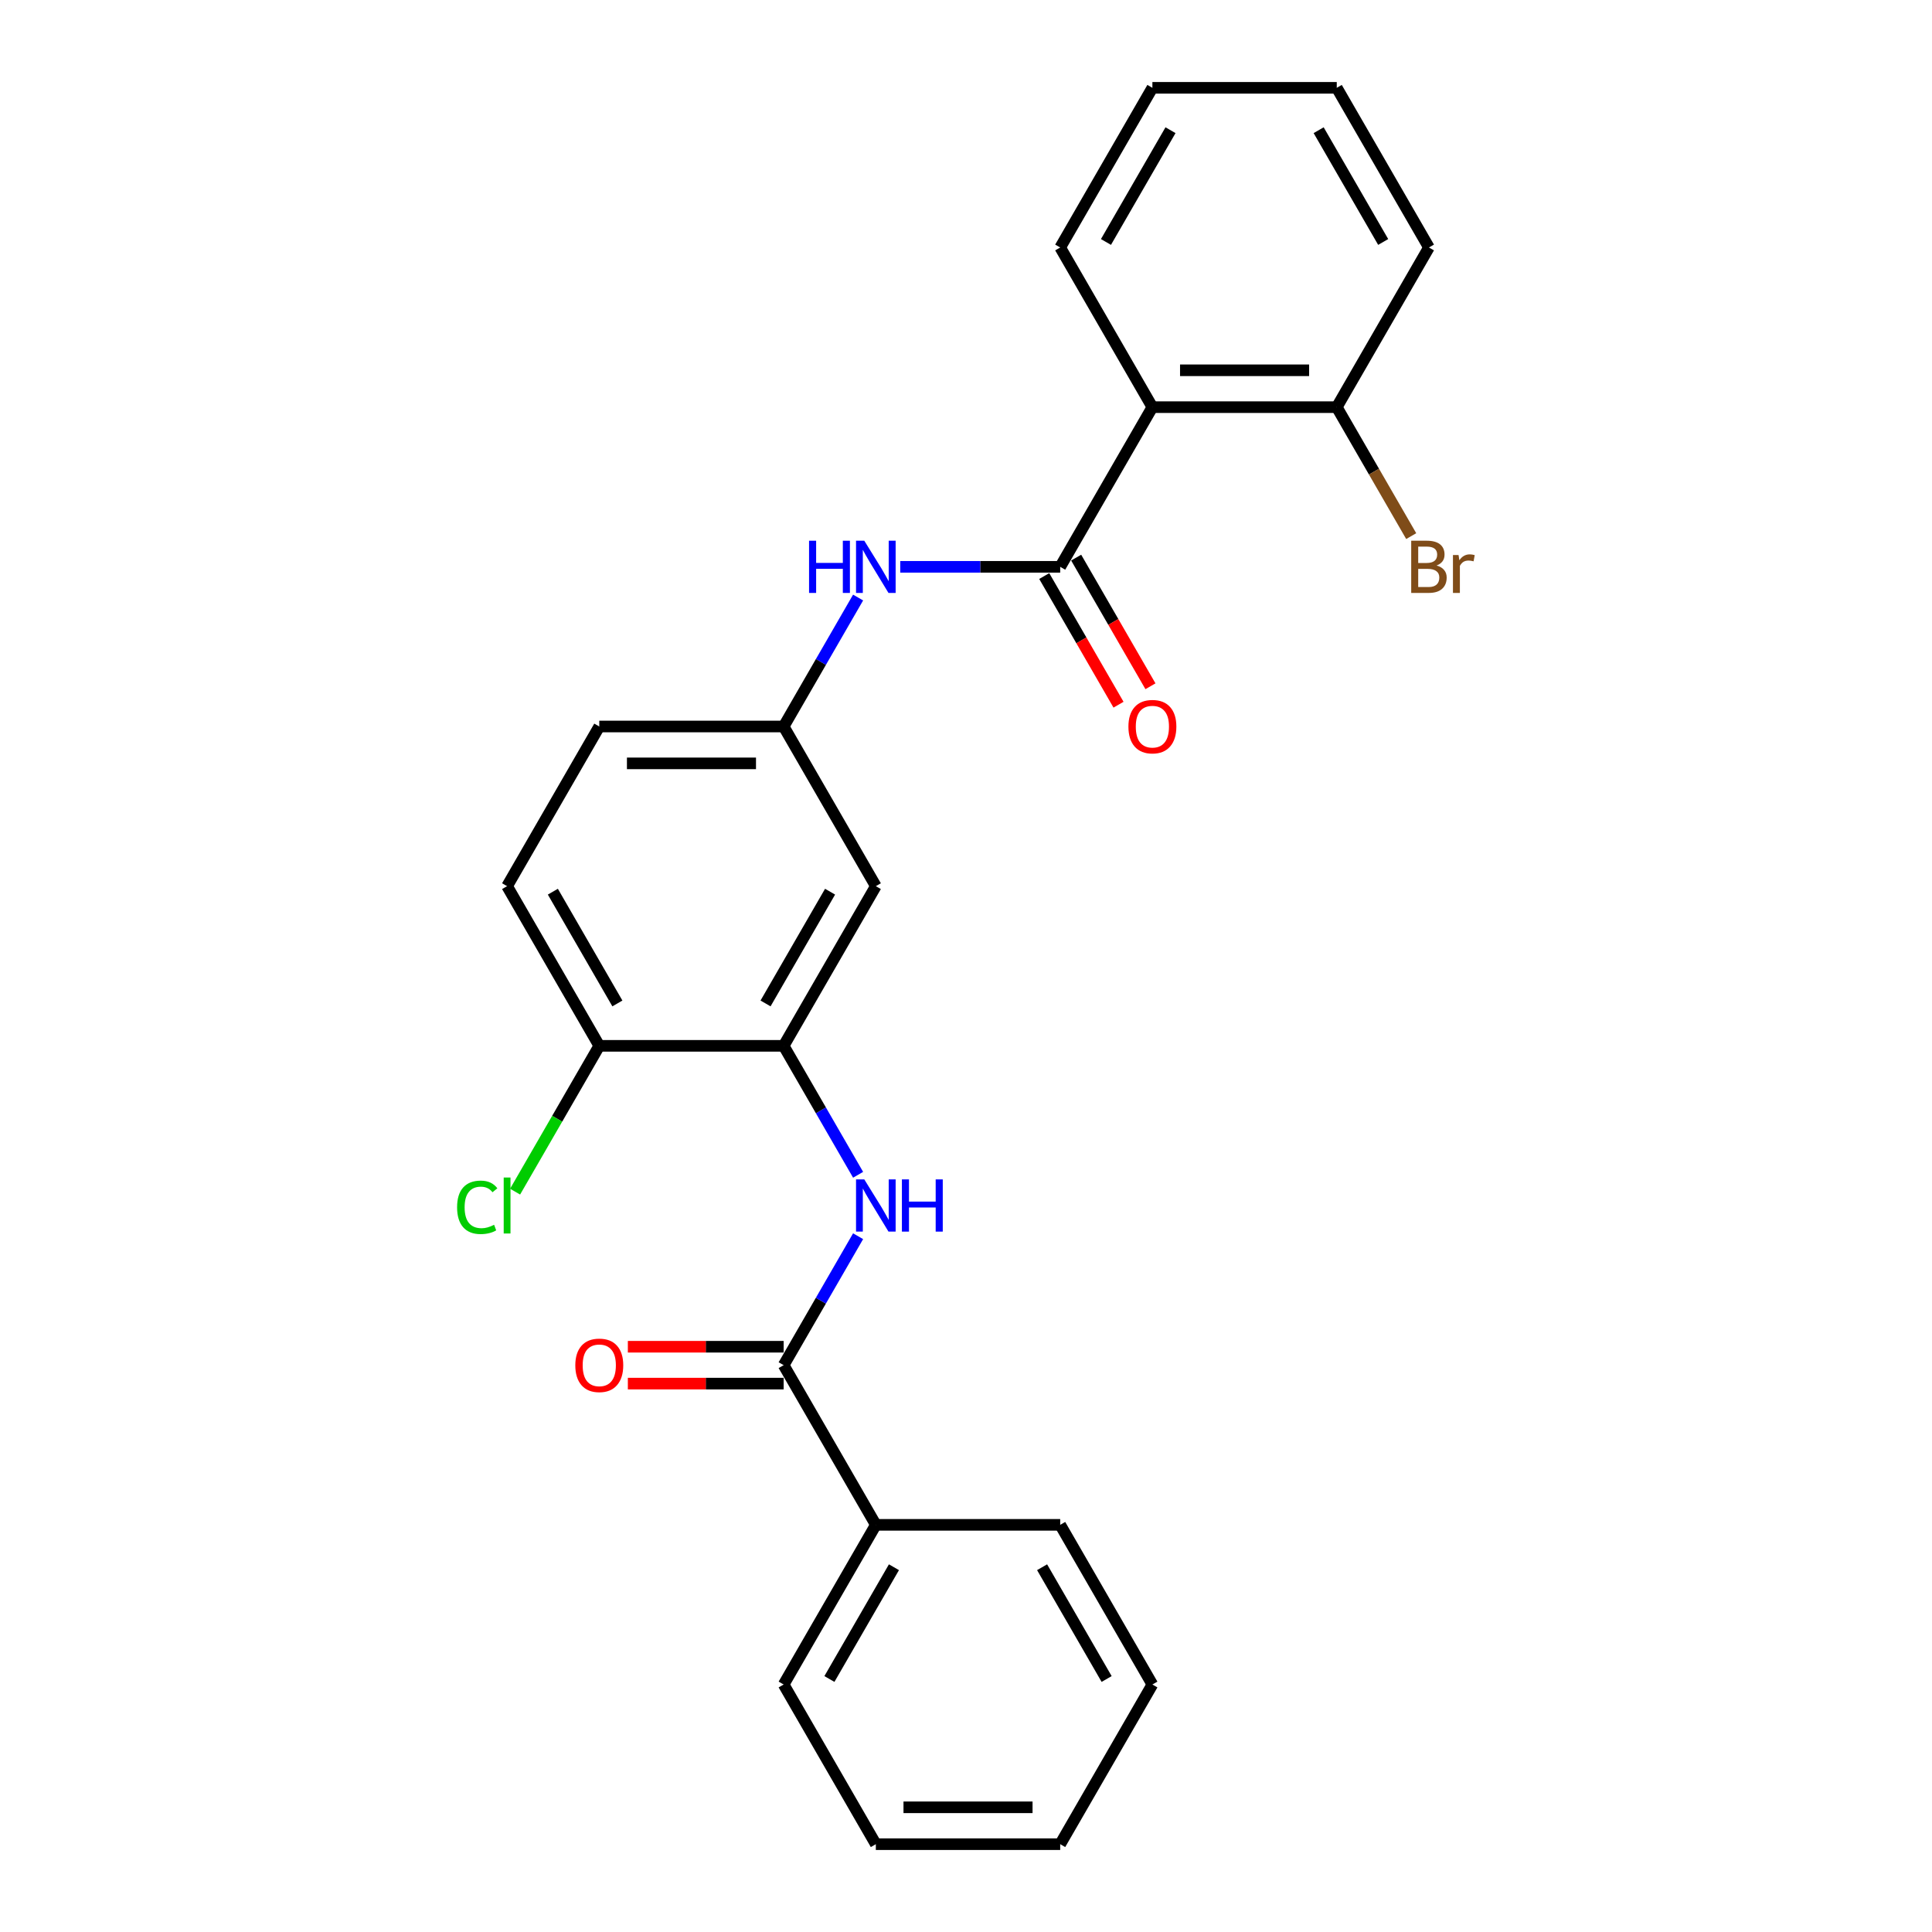 <?xml version='1.0' encoding='iso-8859-1'?>
<svg version='1.1' baseProfile='full'
              xmlns='http://www.w3.org/2000/svg'
                      xmlns:rdkit='http://www.rdkit.org/xml'
                      xmlns:xlink='http://www.w3.org/1999/xlink'
                  xml:space='preserve'
width='1000px' height='1000px' viewBox='0 0 1000 1000'>
<!-- END OF HEADER -->
<rect style='opacity:1.0;fill:#FFFFFF;stroke:none' width='1000' height='1000' x='0' y='0'> </rect>
<path class='bond-0' d='M 548.76,293.388 L 596.475,210.744' style='fill:none;fill-rule:evenodd;stroke:#000000;stroke-width:6px;stroke-linecap:butt;stroke-linejoin:miter;stroke-opacity:1' />
<path class='bond-4' d='M 548.76,293.388 L 507.363,293.388' style='fill:none;fill-rule:evenodd;stroke:#000000;stroke-width:6px;stroke-linecap:butt;stroke-linejoin:miter;stroke-opacity:1' />
<path class='bond-4' d='M 507.363,293.388 L 465.965,293.388' style='fill:none;fill-rule:evenodd;stroke:#0000FF;stroke-width:6px;stroke-linecap:butt;stroke-linejoin:miter;stroke-opacity:1' />
<path class='bond-9' d='M 540.496,298.16 L 559.72,331.457' style='fill:none;fill-rule:evenodd;stroke:#000000;stroke-width:6px;stroke-linecap:butt;stroke-linejoin:miter;stroke-opacity:1' />
<path class='bond-9' d='M 559.72,331.457 L 578.944,364.753' style='fill:none;fill-rule:evenodd;stroke:#FF0000;stroke-width:6px;stroke-linecap:butt;stroke-linejoin:miter;stroke-opacity:1' />
<path class='bond-9' d='M 557.025,288.617 L 576.249,321.914' style='fill:none;fill-rule:evenodd;stroke:#000000;stroke-width:6px;stroke-linecap:butt;stroke-linejoin:miter;stroke-opacity:1' />
<path class='bond-9' d='M 576.249,321.914 L 595.472,355.21' style='fill:none;fill-rule:evenodd;stroke:#FF0000;stroke-width:6px;stroke-linecap:butt;stroke-linejoin:miter;stroke-opacity:1' />
<path class='bond-8' d='M 596.475,210.744 L 691.905,210.744' style='fill:none;fill-rule:evenodd;stroke:#000000;stroke-width:6px;stroke-linecap:butt;stroke-linejoin:miter;stroke-opacity:1' />
<path class='bond-8' d='M 610.79,191.658 L 677.591,191.658' style='fill:none;fill-rule:evenodd;stroke:#000000;stroke-width:6px;stroke-linecap:butt;stroke-linejoin:miter;stroke-opacity:1' />
<path class='bond-16' d='M 596.475,210.744 L 548.76,128.099' style='fill:none;fill-rule:evenodd;stroke:#000000;stroke-width:6px;stroke-linecap:butt;stroke-linejoin:miter;stroke-opacity:1' />
<path class='bond-1' d='M 405.616,706.612 L 424.884,673.239' style='fill:none;fill-rule:evenodd;stroke:#000000;stroke-width:6px;stroke-linecap:butt;stroke-linejoin:miter;stroke-opacity:1' />
<path class='bond-1' d='M 424.884,673.239 L 444.151,639.866' style='fill:none;fill-rule:evenodd;stroke:#0000FF;stroke-width:6px;stroke-linecap:butt;stroke-linejoin:miter;stroke-opacity:1' />
<path class='bond-10' d='M 405.616,697.069 L 365.297,697.069' style='fill:none;fill-rule:evenodd;stroke:#000000;stroke-width:6px;stroke-linecap:butt;stroke-linejoin:miter;stroke-opacity:1' />
<path class='bond-10' d='M 365.297,697.069 L 324.977,697.069' style='fill:none;fill-rule:evenodd;stroke:#FF0000;stroke-width:6px;stroke-linecap:butt;stroke-linejoin:miter;stroke-opacity:1' />
<path class='bond-10' d='M 405.616,716.155 L 365.297,716.155' style='fill:none;fill-rule:evenodd;stroke:#000000;stroke-width:6px;stroke-linecap:butt;stroke-linejoin:miter;stroke-opacity:1' />
<path class='bond-10' d='M 365.297,716.155 L 324.977,716.155' style='fill:none;fill-rule:evenodd;stroke:#FF0000;stroke-width:6px;stroke-linecap:butt;stroke-linejoin:miter;stroke-opacity:1' />
<path class='bond-11' d='M 405.616,706.612 L 453.331,789.256' style='fill:none;fill-rule:evenodd;stroke:#000000;stroke-width:6px;stroke-linecap:butt;stroke-linejoin:miter;stroke-opacity:1' />
<path class='bond-2' d='M 444.151,608.068 L 424.884,574.695' style='fill:none;fill-rule:evenodd;stroke:#0000FF;stroke-width:6px;stroke-linecap:butt;stroke-linejoin:miter;stroke-opacity:1' />
<path class='bond-2' d='M 424.884,574.695 L 405.616,541.322' style='fill:none;fill-rule:evenodd;stroke:#000000;stroke-width:6px;stroke-linecap:butt;stroke-linejoin:miter;stroke-opacity:1' />
<path class='bond-3' d='M 405.616,541.322 L 453.331,458.678' style='fill:none;fill-rule:evenodd;stroke:#000000;stroke-width:6px;stroke-linecap:butt;stroke-linejoin:miter;stroke-opacity:1' />
<path class='bond-3' d='M 396.244,519.383 L 429.644,461.531' style='fill:none;fill-rule:evenodd;stroke:#000000;stroke-width:6px;stroke-linecap:butt;stroke-linejoin:miter;stroke-opacity:1' />
<path class='bond-26' d='M 405.616,541.322 L 310.186,541.322' style='fill:none;fill-rule:evenodd;stroke:#000000;stroke-width:6px;stroke-linecap:butt;stroke-linejoin:miter;stroke-opacity:1' />
<path class='bond-6' d='M 444.151,309.287 L 424.884,342.66' style='fill:none;fill-rule:evenodd;stroke:#0000FF;stroke-width:6px;stroke-linecap:butt;stroke-linejoin:miter;stroke-opacity:1' />
<path class='bond-6' d='M 424.884,342.66 L 405.616,376.033' style='fill:none;fill-rule:evenodd;stroke:#000000;stroke-width:6px;stroke-linecap:butt;stroke-linejoin:miter;stroke-opacity:1' />
<path class='bond-5' d='M 453.331,458.678 L 405.616,376.033' style='fill:none;fill-rule:evenodd;stroke:#000000;stroke-width:6px;stroke-linecap:butt;stroke-linejoin:miter;stroke-opacity:1' />
<path class='bond-13' d='M 405.616,376.033 L 310.186,376.033' style='fill:none;fill-rule:evenodd;stroke:#000000;stroke-width:6px;stroke-linecap:butt;stroke-linejoin:miter;stroke-opacity:1' />
<path class='bond-13' d='M 391.301,395.119 L 324.5,395.119' style='fill:none;fill-rule:evenodd;stroke:#000000;stroke-width:6px;stroke-linecap:butt;stroke-linejoin:miter;stroke-opacity:1' />
<path class='bond-7' d='M 310.186,541.322 L 262.471,458.678' style='fill:none;fill-rule:evenodd;stroke:#000000;stroke-width:6px;stroke-linecap:butt;stroke-linejoin:miter;stroke-opacity:1' />
<path class='bond-7' d='M 319.558,519.383 L 286.157,461.531' style='fill:none;fill-rule:evenodd;stroke:#000000;stroke-width:6px;stroke-linecap:butt;stroke-linejoin:miter;stroke-opacity:1' />
<path class='bond-15' d='M 310.186,541.322 L 288.399,579.058' style='fill:none;fill-rule:evenodd;stroke:#000000;stroke-width:6px;stroke-linecap:butt;stroke-linejoin:miter;stroke-opacity:1' />
<path class='bond-15' d='M 288.399,579.058 L 266.613,616.793' style='fill:none;fill-rule:evenodd;stroke:#00CC00;stroke-width:6px;stroke-linecap:butt;stroke-linejoin:miter;stroke-opacity:1' />
<path class='bond-14' d='M 691.905,210.744 L 711.173,244.117' style='fill:none;fill-rule:evenodd;stroke:#000000;stroke-width:6px;stroke-linecap:butt;stroke-linejoin:miter;stroke-opacity:1' />
<path class='bond-14' d='M 711.173,244.117 L 730.441,277.49' style='fill:none;fill-rule:evenodd;stroke:#7F4C19;stroke-width:6px;stroke-linecap:butt;stroke-linejoin:miter;stroke-opacity:1' />
<path class='bond-17' d='M 691.905,210.744 L 739.62,128.099' style='fill:none;fill-rule:evenodd;stroke:#000000;stroke-width:6px;stroke-linecap:butt;stroke-linejoin:miter;stroke-opacity:1' />
<path class='bond-18' d='M 453.331,789.256 L 405.616,871.901' style='fill:none;fill-rule:evenodd;stroke:#000000;stroke-width:6px;stroke-linecap:butt;stroke-linejoin:miter;stroke-opacity:1' />
<path class='bond-18' d='M 462.702,811.196 L 429.302,869.047' style='fill:none;fill-rule:evenodd;stroke:#000000;stroke-width:6px;stroke-linecap:butt;stroke-linejoin:miter;stroke-opacity:1' />
<path class='bond-19' d='M 453.331,789.256 L 548.76,789.256' style='fill:none;fill-rule:evenodd;stroke:#000000;stroke-width:6px;stroke-linecap:butt;stroke-linejoin:miter;stroke-opacity:1' />
<path class='bond-12' d='M 262.471,458.678 L 310.186,376.033' style='fill:none;fill-rule:evenodd;stroke:#000000;stroke-width:6px;stroke-linecap:butt;stroke-linejoin:miter;stroke-opacity:1' />
<path class='bond-20' d='M 548.76,128.099 L 596.475,45.455' style='fill:none;fill-rule:evenodd;stroke:#000000;stroke-width:6px;stroke-linecap:butt;stroke-linejoin:miter;stroke-opacity:1' />
<path class='bond-20' d='M 572.447,125.245 L 605.847,67.394' style='fill:none;fill-rule:evenodd;stroke:#000000;stroke-width:6px;stroke-linecap:butt;stroke-linejoin:miter;stroke-opacity:1' />
<path class='bond-25' d='M 739.62,128.099 L 691.905,45.455' style='fill:none;fill-rule:evenodd;stroke:#000000;stroke-width:6px;stroke-linecap:butt;stroke-linejoin:miter;stroke-opacity:1' />
<path class='bond-25' d='M 715.934,125.245 L 682.533,67.394' style='fill:none;fill-rule:evenodd;stroke:#000000;stroke-width:6px;stroke-linecap:butt;stroke-linejoin:miter;stroke-opacity:1' />
<path class='bond-21' d='M 405.616,871.901 L 453.331,954.545' style='fill:none;fill-rule:evenodd;stroke:#000000;stroke-width:6px;stroke-linecap:butt;stroke-linejoin:miter;stroke-opacity:1' />
<path class='bond-22' d='M 548.76,789.256 L 596.475,871.901' style='fill:none;fill-rule:evenodd;stroke:#000000;stroke-width:6px;stroke-linecap:butt;stroke-linejoin:miter;stroke-opacity:1' />
<path class='bond-22' d='M 539.389,811.196 L 572.789,869.047' style='fill:none;fill-rule:evenodd;stroke:#000000;stroke-width:6px;stroke-linecap:butt;stroke-linejoin:miter;stroke-opacity:1' />
<path class='bond-23' d='M 596.475,45.455 L 691.905,45.455' style='fill:none;fill-rule:evenodd;stroke:#000000;stroke-width:6px;stroke-linecap:butt;stroke-linejoin:miter;stroke-opacity:1' />
<path class='bond-27' d='M 453.331,954.545 L 548.76,954.545' style='fill:none;fill-rule:evenodd;stroke:#000000;stroke-width:6px;stroke-linecap:butt;stroke-linejoin:miter;stroke-opacity:1' />
<path class='bond-27' d='M 467.645,935.459 L 534.446,935.459' style='fill:none;fill-rule:evenodd;stroke:#000000;stroke-width:6px;stroke-linecap:butt;stroke-linejoin:miter;stroke-opacity:1' />
<path class='bond-24' d='M 596.475,871.901 L 548.76,954.545' style='fill:none;fill-rule:evenodd;stroke:#000000;stroke-width:6px;stroke-linecap:butt;stroke-linejoin:miter;stroke-opacity:1' />
<path  class='atom-3' d='M 447.357 610.454
L 456.213 624.769
Q 457.09 626.181, 458.503 628.738
Q 459.915 631.296, 459.992 631.449
L 459.992 610.454
L 463.58 610.454
L 463.58 637.48
L 459.877 637.48
L 450.372 621.829
Q 449.265 619.997, 448.082 617.898
Q 446.937 615.798, 446.593 615.149
L 446.593 637.48
L 443.081 637.48
L 443.081 610.454
L 447.357 610.454
' fill='#0000FF'/>
<path  class='atom-3' d='M 466.824 610.454
L 470.489 610.454
L 470.489 621.944
L 484.307 621.944
L 484.307 610.454
L 487.972 610.454
L 487.972 637.48
L 484.307 637.48
L 484.307 624.998
L 470.489 624.998
L 470.489 637.48
L 466.824 637.48
L 466.824 610.454
' fill='#0000FF'/>
<path  class='atom-5' d='M 418.766 279.876
L 422.43 279.876
L 422.43 291.365
L 436.249 291.365
L 436.249 279.876
L 439.913 279.876
L 439.913 306.901
L 436.249 306.901
L 436.249 294.419
L 422.43 294.419
L 422.43 306.901
L 418.766 306.901
L 418.766 279.876
' fill='#0000FF'/>
<path  class='atom-5' d='M 447.357 279.876
L 456.213 294.19
Q 457.09 295.602, 458.503 298.16
Q 459.915 300.717, 459.992 300.87
L 459.992 279.876
L 463.58 279.876
L 463.58 306.901
L 459.877 306.901
L 450.372 291.251
Q 449.265 289.419, 448.082 287.319
Q 446.937 285.22, 446.593 284.571
L 446.593 306.901
L 443.081 306.901
L 443.081 279.876
L 447.357 279.876
' fill='#0000FF'/>
<path  class='atom-10' d='M 584.069 376.109
Q 584.069 369.62, 587.276 365.994
Q 590.482 362.368, 596.475 362.368
Q 602.468 362.368, 605.675 365.994
Q 608.881 369.62, 608.881 376.109
Q 608.881 382.675, 605.637 386.416
Q 602.392 390.118, 596.475 390.118
Q 590.52 390.118, 587.276 386.416
Q 584.069 382.713, 584.069 376.109
M 596.475 387.065
Q 600.598 387.065, 602.812 384.316
Q 605.064 381.53, 605.064 376.109
Q 605.064 370.804, 602.812 368.131
Q 600.598 365.421, 596.475 365.421
Q 592.353 365.421, 590.101 368.093
Q 587.887 370.765, 587.887 376.109
Q 587.887 381.568, 590.101 384.316
Q 592.353 387.065, 596.475 387.065
' fill='#FF0000'/>
<path  class='atom-11' d='M 297.78 706.688
Q 297.78 700.199, 300.986 696.572
Q 304.193 692.946, 310.186 692.946
Q 316.179 692.946, 319.385 696.572
Q 322.592 700.199, 322.592 706.688
Q 322.592 713.253, 319.347 716.994
Q 316.103 720.697, 310.186 720.697
Q 304.231 720.697, 300.986 716.994
Q 297.78 713.292, 297.78 706.688
M 310.186 717.643
Q 314.308 717.643, 316.522 714.895
Q 318.775 712.108, 318.775 706.688
Q 318.775 701.382, 316.522 698.71
Q 314.308 696, 310.186 696
Q 306.063 696, 303.811 698.672
Q 301.597 701.344, 301.597 706.688
Q 301.597 712.146, 303.811 714.895
Q 306.063 717.643, 310.186 717.643
' fill='#FF0000'/>
<path  class='atom-15' d='M 743.571 292.701
Q 746.166 293.427, 747.464 295.03
Q 748.8 296.595, 748.8 298.923
Q 748.8 302.664, 746.395 304.802
Q 744.029 306.901, 739.525 306.901
L 730.44 306.901
L 730.44 279.876
L 738.418 279.876
Q 743.036 279.876, 745.365 281.746
Q 747.693 283.616, 747.693 287.052
Q 747.693 291.136, 743.571 292.701
M 734.066 282.929
L 734.066 291.403
L 738.418 291.403
Q 741.09 291.403, 742.464 290.335
Q 743.876 289.228, 743.876 287.052
Q 743.876 282.929, 738.418 282.929
L 734.066 282.929
M 739.525 303.848
Q 742.158 303.848, 743.571 302.588
Q 744.983 301.328, 744.983 298.923
Q 744.983 296.709, 743.418 295.602
Q 741.891 294.457, 738.952 294.457
L 734.066 294.457
L 734.066 303.848
L 739.525 303.848
' fill='#7F4C19'/>
<path  class='atom-15' d='M 754.946 287.281
L 755.366 289.991
Q 757.427 286.937, 760.786 286.937
Q 761.855 286.937, 763.306 287.319
L 762.733 290.526
Q 761.092 290.144, 760.176 290.144
Q 758.572 290.144, 757.503 290.793
Q 756.473 291.403, 755.633 292.892
L 755.633 306.901
L 752.045 306.901
L 752.045 287.281
L 754.946 287.281
' fill='#7F4C19'/>
<path  class='atom-16' d='M 236.59 624.902
Q 236.59 618.184, 239.721 614.672
Q 242.889 611.122, 248.882 611.122
Q 254.455 611.122, 257.432 615.054
L 254.913 617.115
Q 252.737 614.252, 248.882 614.252
Q 244.797 614.252, 242.622 617.001
Q 240.484 619.711, 240.484 624.902
Q 240.484 630.246, 242.698 632.995
Q 244.95 635.743, 249.302 635.743
Q 252.279 635.743, 255.753 633.949
L 256.822 636.812
Q 255.409 637.728, 253.272 638.262
Q 251.134 638.797, 248.767 638.797
Q 242.889 638.797, 239.721 635.209
Q 236.59 631.62, 236.59 624.902
' fill='#00CC00'/>
<path  class='atom-16' d='M 260.715 609.481
L 264.227 609.481
L 264.227 638.453
L 260.715 638.453
L 260.715 609.481
' fill='#00CC00'/>
</svg>
